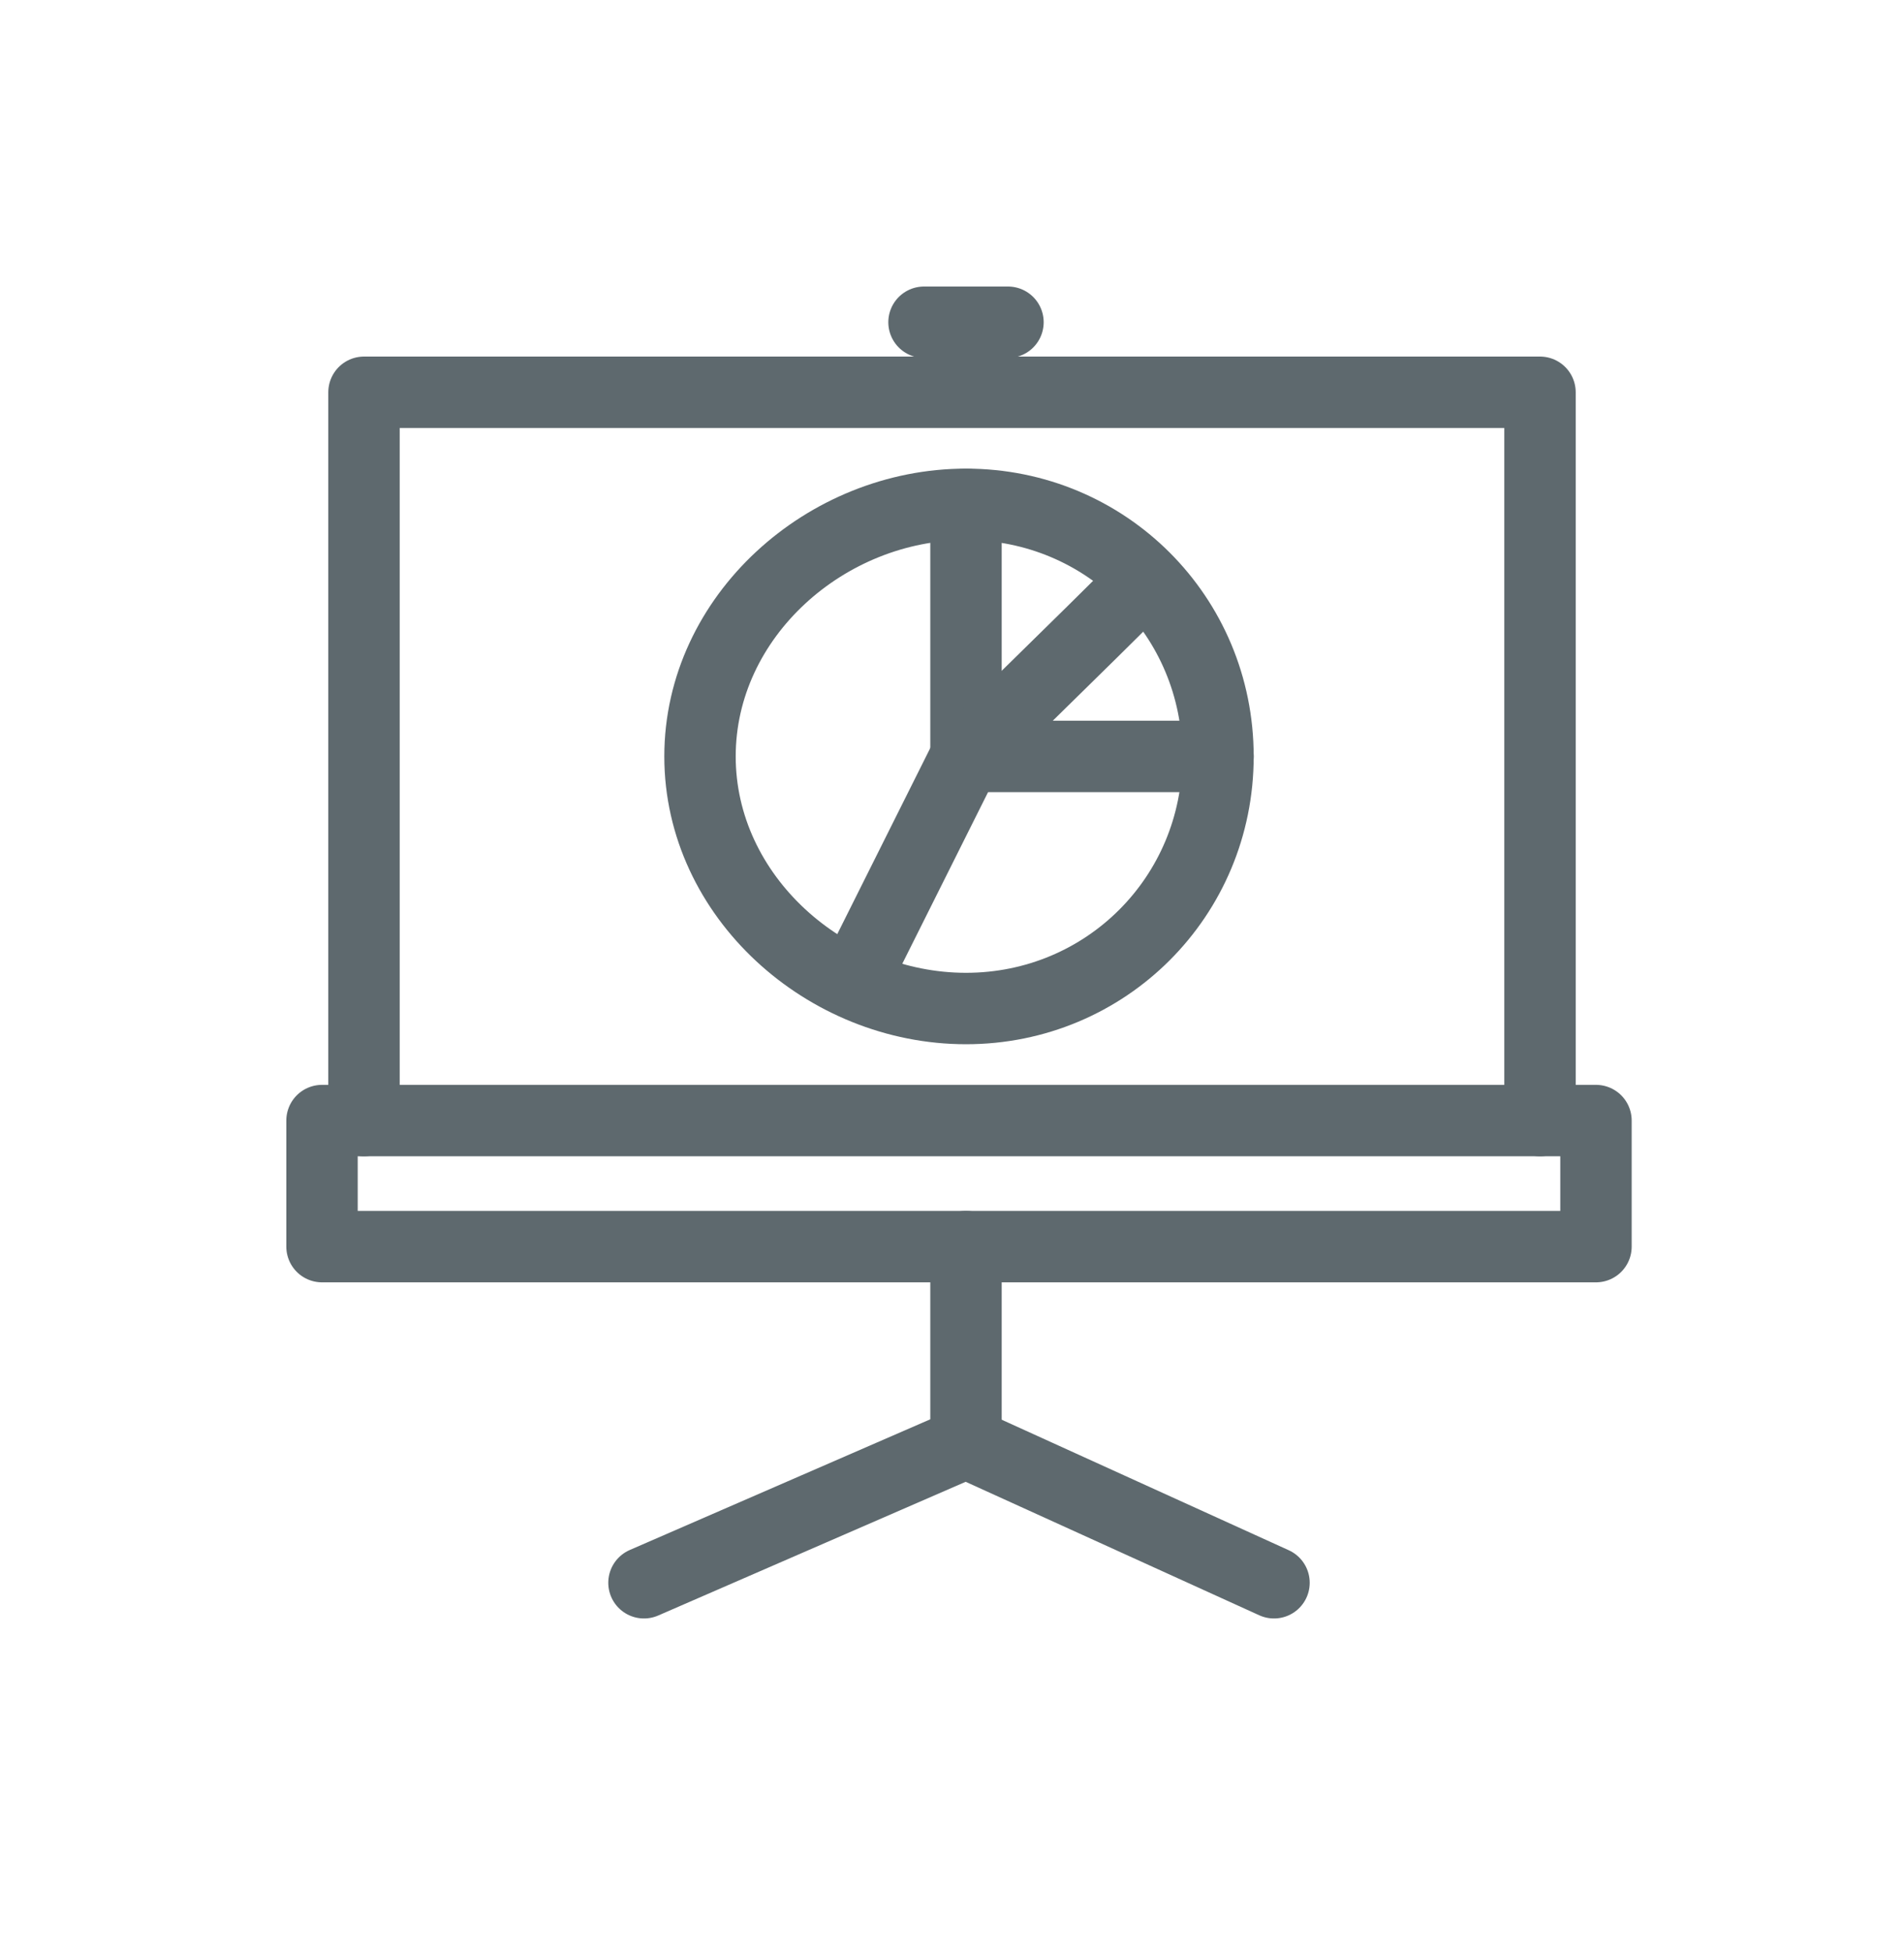 <svg width="40" height="41" viewBox="0 0 40 41" fill="none" xmlns="http://www.w3.org/2000/svg">
<path d="M7.647 23.532V8.238H32.353V23.532" stroke="#5E696E" stroke-width="1.5" stroke-miterlimit="22.926" stroke-linecap="round" stroke-linejoin="round"/>
<path d="M33.529 23.532H6.765V26.179H33.529V23.532Z" stroke="#5E696E" stroke-width="1.5" stroke-miterlimit="22.926" stroke-linecap="round" stroke-linejoin="round"/>
<path d="M13.529 33.238L20.294 30.297L26.765 33.238" stroke="#5E696E" stroke-width="1.5" stroke-miterlimit="22.926" stroke-linecap="round" stroke-linejoin="round"/>
<path d="M20.294 26.179V30.297" stroke="#5E696E" stroke-width="1.5" stroke-miterlimit="22.926" stroke-linecap="round" stroke-linejoin="round"/>
<path d="M19.412 6.767H21.176" stroke="#5E696E" stroke-width="1.5" stroke-miterlimit="22.926" stroke-linecap="round" stroke-linejoin="round"/>
<path fill-rule="evenodd" clip-rule="evenodd" d="M20.294 10.591C23.235 10.591 25.588 12.944 25.588 15.885C25.588 18.826 23.235 21.179 20.294 21.179C17.353 21.179 14.706 18.826 14.706 15.885C14.706 12.944 17.353 10.591 20.294 10.591V10.591Z" stroke="#5E696E" stroke-width="1.5" stroke-miterlimit="22.926" stroke-linecap="round" stroke-linejoin="round"/>
<path d="M20.294 10.591V15.885H25.589" stroke="#5E696E" stroke-width="1.5" stroke-miterlimit="22.926" stroke-linecap="round" stroke-linejoin="round"/>
<path d="M23.937 12.286C22.444 13.779 21.788 14.392 20.294 15.885L17.941 20.591" stroke="#5E696E" stroke-width="1.5" stroke-miterlimit="22.926" stroke-linecap="round" stroke-linejoin="round"/>
</svg>
